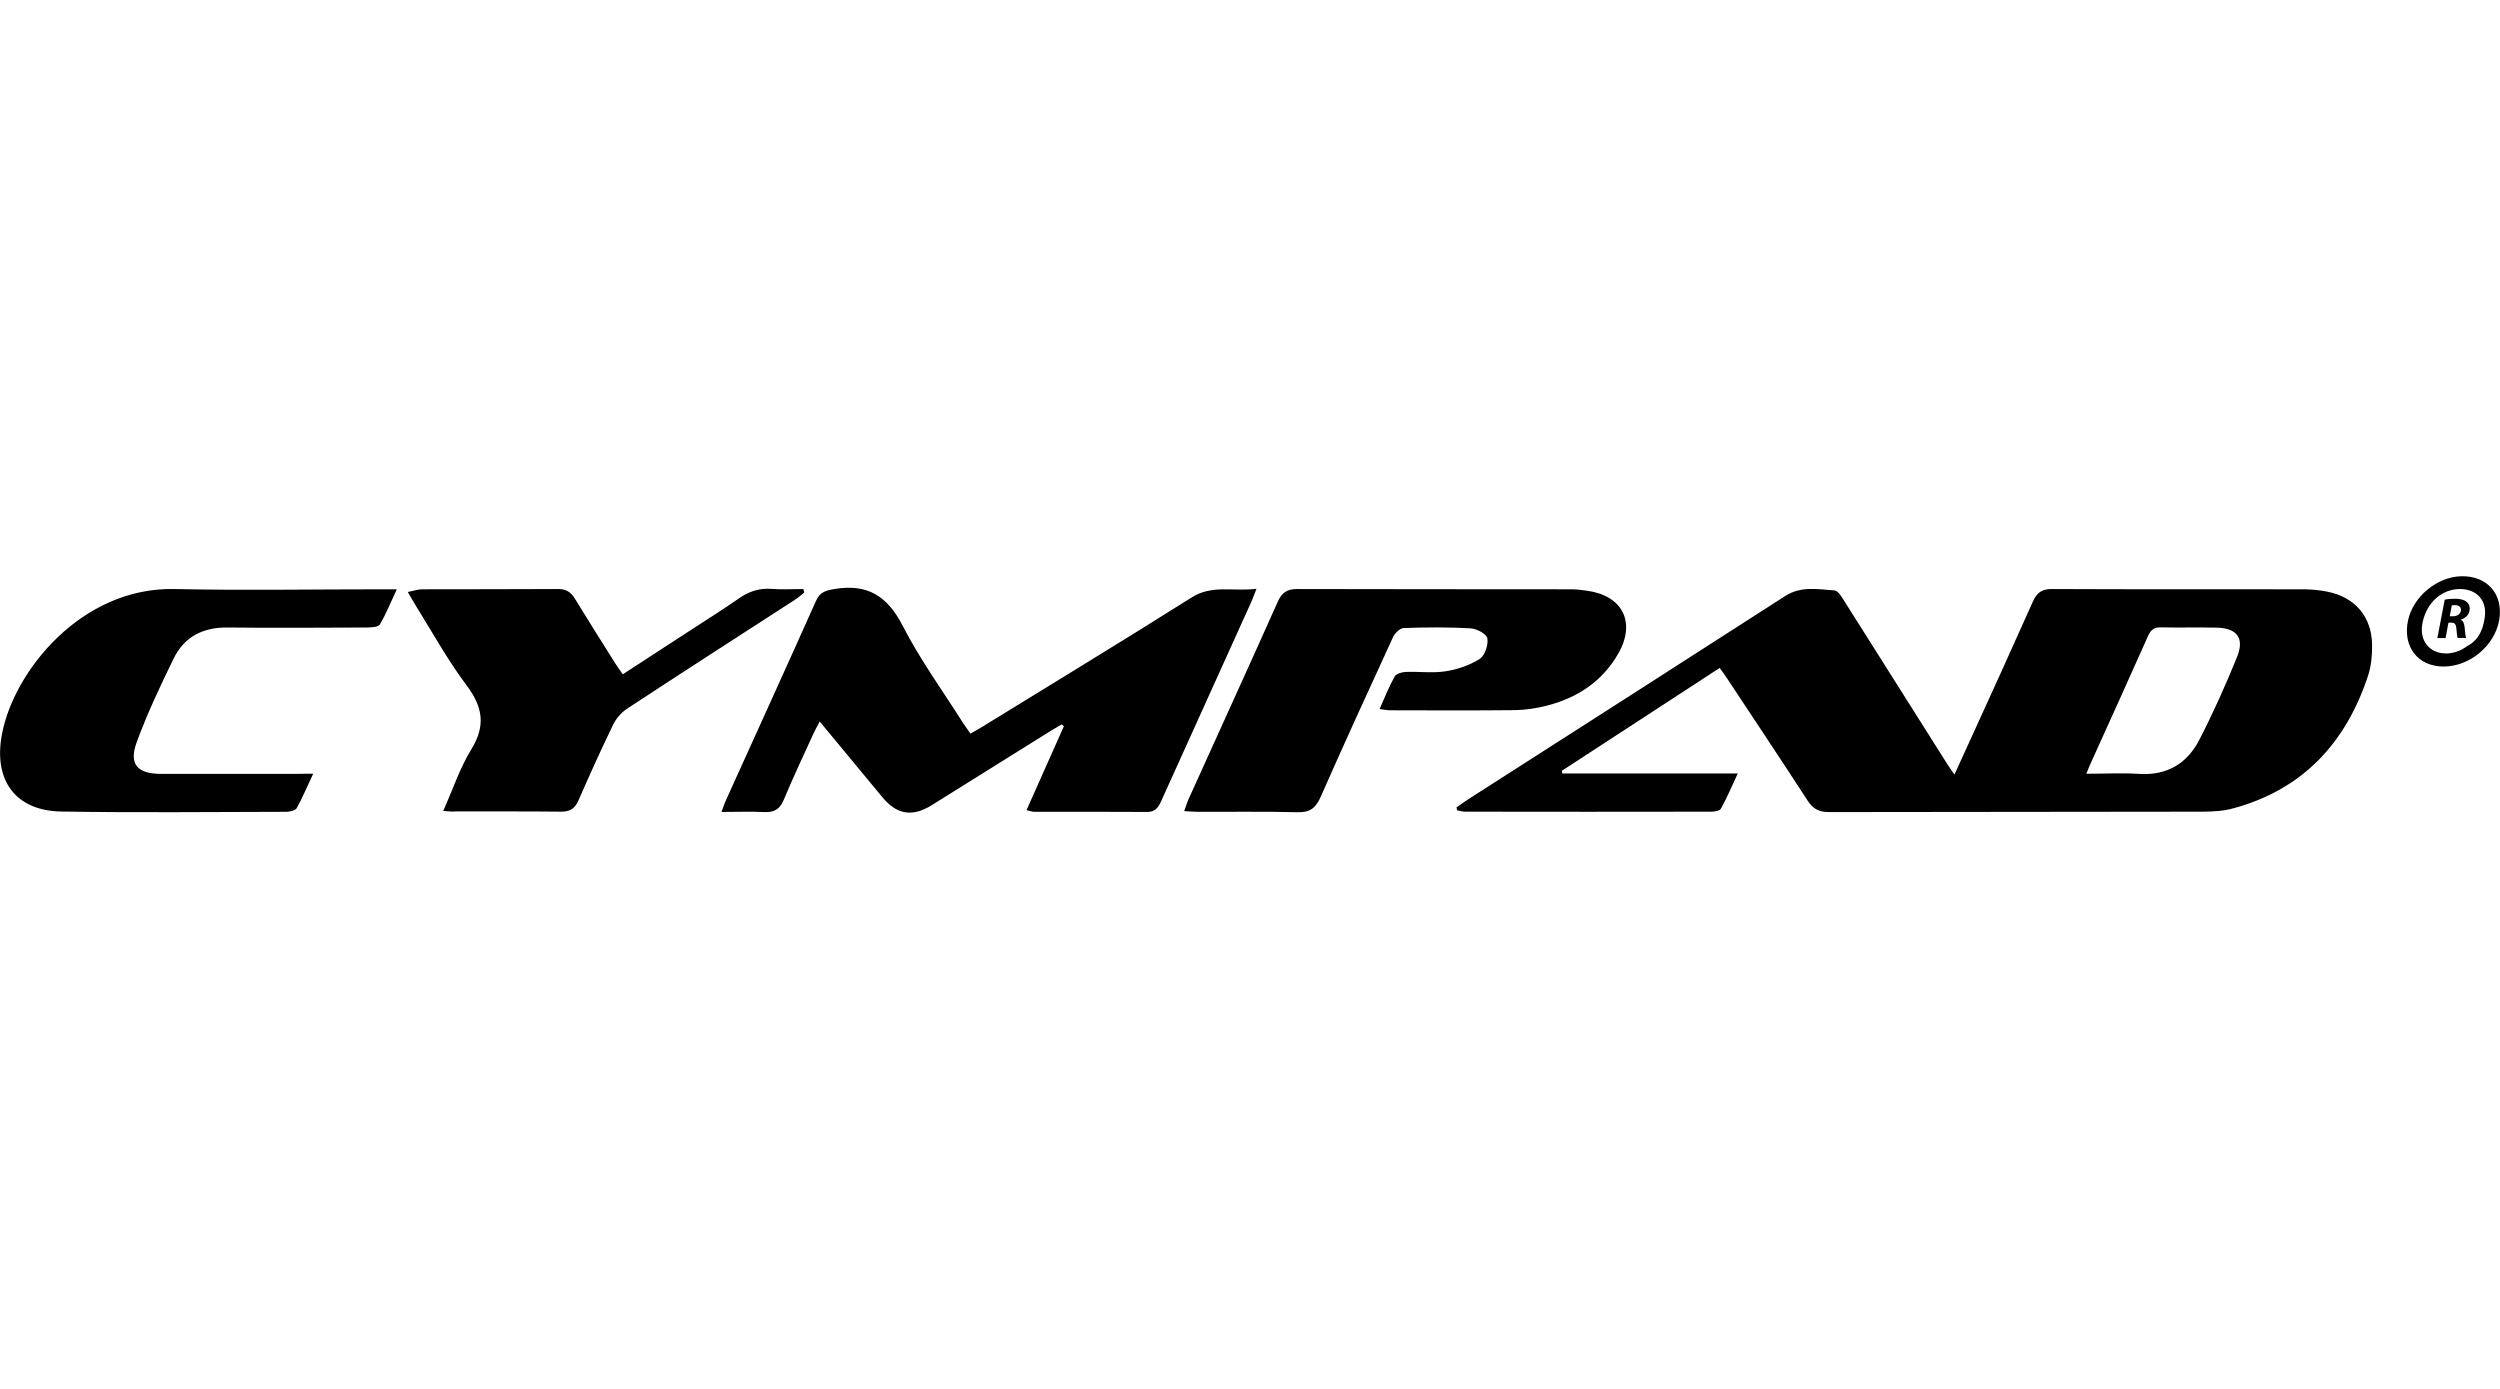 <svg enable-background="new 0 0 180 100" viewBox="0 0 180 100" xmlns="http://www.w3.org/2000/svg"><path clip-rule="evenodd" d="m167.57 42.6c-.54-.11-1.1-.16-1.65-.17-6.07-.01-12.14.01-18.2-.02-.73 0-1.08.28-1.36.92-1.51 3.39-3.05 6.77-4.59 10.14-.33.73-.66 1.45-1.05 2.3-.23-.34-.39-.55-.53-.78-2.47-3.91-4.94-7.83-7.41-11.73-.18-.29-.45-.74-.7-.75-1.19-.08-2.4-.33-3.54.4-7.59 4.89-15.2 9.75-22.8 14.62-.29.19-.58.4-.87.6.01.07.03.14.04.21.18.03.36.1.55.1 5.93.01 11.86.01 17.79 0 .22 0 .58-.07.66-.22.42-.76.76-1.56 1.21-2.53h-12.63c-.01-.07-.03-.13-.04-.19 3.76-2.45 7.54-4.91 11.37-7.41.22.31.4.55.56.8 1.92 2.91 3.86 5.81 5.76 8.74.39.61.82.84 1.55.84 8.98-.02 17.95-.01 26.93-.03.75 0 1.51-.05 2.22-.25 4.99-1.37 8.07-4.72 9.66-9.54.23-.7.3-1.47.29-2.21-.02-2.03-1.22-3.44-3.22-3.84zm-6.51 4.72c-.82 2.02-1.71 4.01-2.71 5.95-.88 1.71-2.33 2.58-4.34 2.45-1.21-.08-2.43-.01-3.8-.01.2-.48.34-.81.49-1.13 1.32-2.92 2.65-5.84 3.95-8.77.19-.42.4-.65.91-.64 1.33.03 2.66-.01 3.99.02 1.51.02 2.08.74 1.51 2.13zm-91.19 5.5c.3-.17.56-.31.82-.47 5.05-3.11 10.11-6.18 15.12-9.34 1.48-.93 2.97-.4 4.66-.62-.22.54-.32.84-.46 1.13-2.13 4.72-4.27 9.43-6.4 14.15-.21.46-.43.8-1.02.79-2.71-.02-5.43-.01-8.14-.01-.13 0-.26-.05-.54-.12.91-2.06 1.8-4.05 2.69-6.04-.06-.04-.1-.09-.16-.13-.25.15-.5.29-.75.44-2.87 1.79-5.73 3.58-8.6 5.37-1.39.87-2.51.69-3.54-.55-1.48-1.79-2.97-3.58-4.53-5.47-.19.36-.33.61-.45.87-.72 1.58-1.47 3.16-2.14 4.77-.28.67-.68.91-1.39.88-.98-.05-1.97-.01-3.09-.01.15-.41.23-.66.34-.89 2.16-4.77 4.33-9.53 6.46-14.3.28-.64.69-.75 1.33-.86 2.36-.4 3.81.49 4.91 2.64 1.26 2.45 2.9 4.71 4.38 7.05.15.22.31.44.5.72zm29.46-1.77c.39-.87.69-1.64 1.09-2.35.11-.19.51-.31.78-.32.97-.04 1.96.1 2.9-.05.84-.13 1.72-.43 2.44-.89.37-.24.63-1.01.55-1.48-.05-.31-.77-.7-1.21-.72-1.6-.09-3.21-.08-4.82-.02-.27.01-.64.38-.77.67-1.76 3.82-3.51 7.65-5.21 11.5-.35.8-.78 1.12-1.68 1.09-2.38-.06-4.76-.02-7.15-.03-.29 0-.58-.03-.99-.05.14-.37.21-.63.32-.87 2.14-4.74 4.31-9.48 6.43-14.23.3-.66.69-.89 1.39-.89 6.57.02 13.14.01 19.7.02.39 0 .77.04 1.15.1 2.56.34 3.56 2.26 2.27 4.52-1.14 2-2.95 3.2-5.16 3.76-.75.19-1.53.31-2.3.32-3.02.03-6.04.02-9.06.01-.14-.01-.31-.04-.67-.09zm-76.78 4.66c-.46.97-.78 1.75-1.19 2.48-.1.17-.48.25-.73.26-5.4.01-10.8.07-16.21-.02-3.29-.05-4.91-2.23-4.28-5.56.85-4.55 5.73-10.61 12.43-10.46 4.93.11 9.86.02 14.79.02h1.21c-.46.98-.78 1.79-1.22 2.53-.11.19-.59.21-.91.22-3.35.01-6.71.04-10.06 0-1.76-.02-3.1.66-3.87 2.22-.96 1.96-1.89 3.94-2.65 5.99-.61 1.63.01 2.33 1.76 2.33h9.72c.31-.01.61-.01 1.21-.01zm9.36 2.68c.71-1.59 1.21-3.11 2.02-4.43 1.05-1.7.84-3.05-.33-4.61-1.36-1.81-2.46-3.81-3.66-5.74-.17-.27-.33-.56-.58-.99.43-.08.73-.19 1.03-.19 3.27-.01 6.53 0 9.8-.02.58 0 .91.22 1.2.69.95 1.56 1.93 3.1 2.9 4.65.16.25.34.5.55.8 1.74-1.13 3.43-2.23 5.12-3.33 1.07-.7 2.15-1.37 3.19-2.1.73-.52 1.49-.79 2.4-.72.76.06 1.52.01 2.29.01.02.09.05.17.07.25-.24.19-.47.4-.73.56-4.02 2.6-8.05 5.19-12.05 7.82-.41.27-.78.71-.99 1.15-.87 1.79-1.69 3.61-2.49 5.44-.26.59-.61.82-1.26.81-2.52-.03-5.04-.01-7.56-.02-.24.03-.48 0-.92-.03zm145.29-16.9c-1.75.05-3.45 1.47-3.82 3.17-.4 1.89.69 3.32 2.54 3.33 1.89.01 3.69-1.49 4.02-3.33.33-1.86-.85-3.22-2.74-3.17zm1.71 2.9c-.11.88-.41 1.66-1.25 2.12l.02-.02c-.01 0-.01.01-.02.01-.09.07-.19.14-.29.19-.03.02-.05.03-.07.05-.27.14-.55.24-.83.28-.11.02-.23.03-.35.03-.4 0-.79-.11-1.1-.34-.68-.5-.84-1.43-.41-2.5.46-1.15 1.47-1.84 2.62-1.8 1.14.06 1.82.84 1.68 1.98zm-1.25 2.12c0-.01 0-.01 0-.01h.02zm.02-.01c-.01 0-.01 0-.02 0v.01zm-1.66-3.32c.19-.05.47-.07.75-.07.26 0 .54.04.74.16.18.11.31.29.31.55 0 .42-.28.67-.64.79v.02c.17.07.24.26.27.51.03.31.06.68.11.79h-.61c-.03-.08-.06-.32-.09-.66-.02-.34-.14-.44-.38-.44h-.19l-.21 1.11h-.59zm.36 1.19h.25c.32 0 .56-.19.56-.47 0-.22-.19-.33-.43-.33-.11 0-.18.01-.23.02z" fill-rule="evenodd"/></svg>